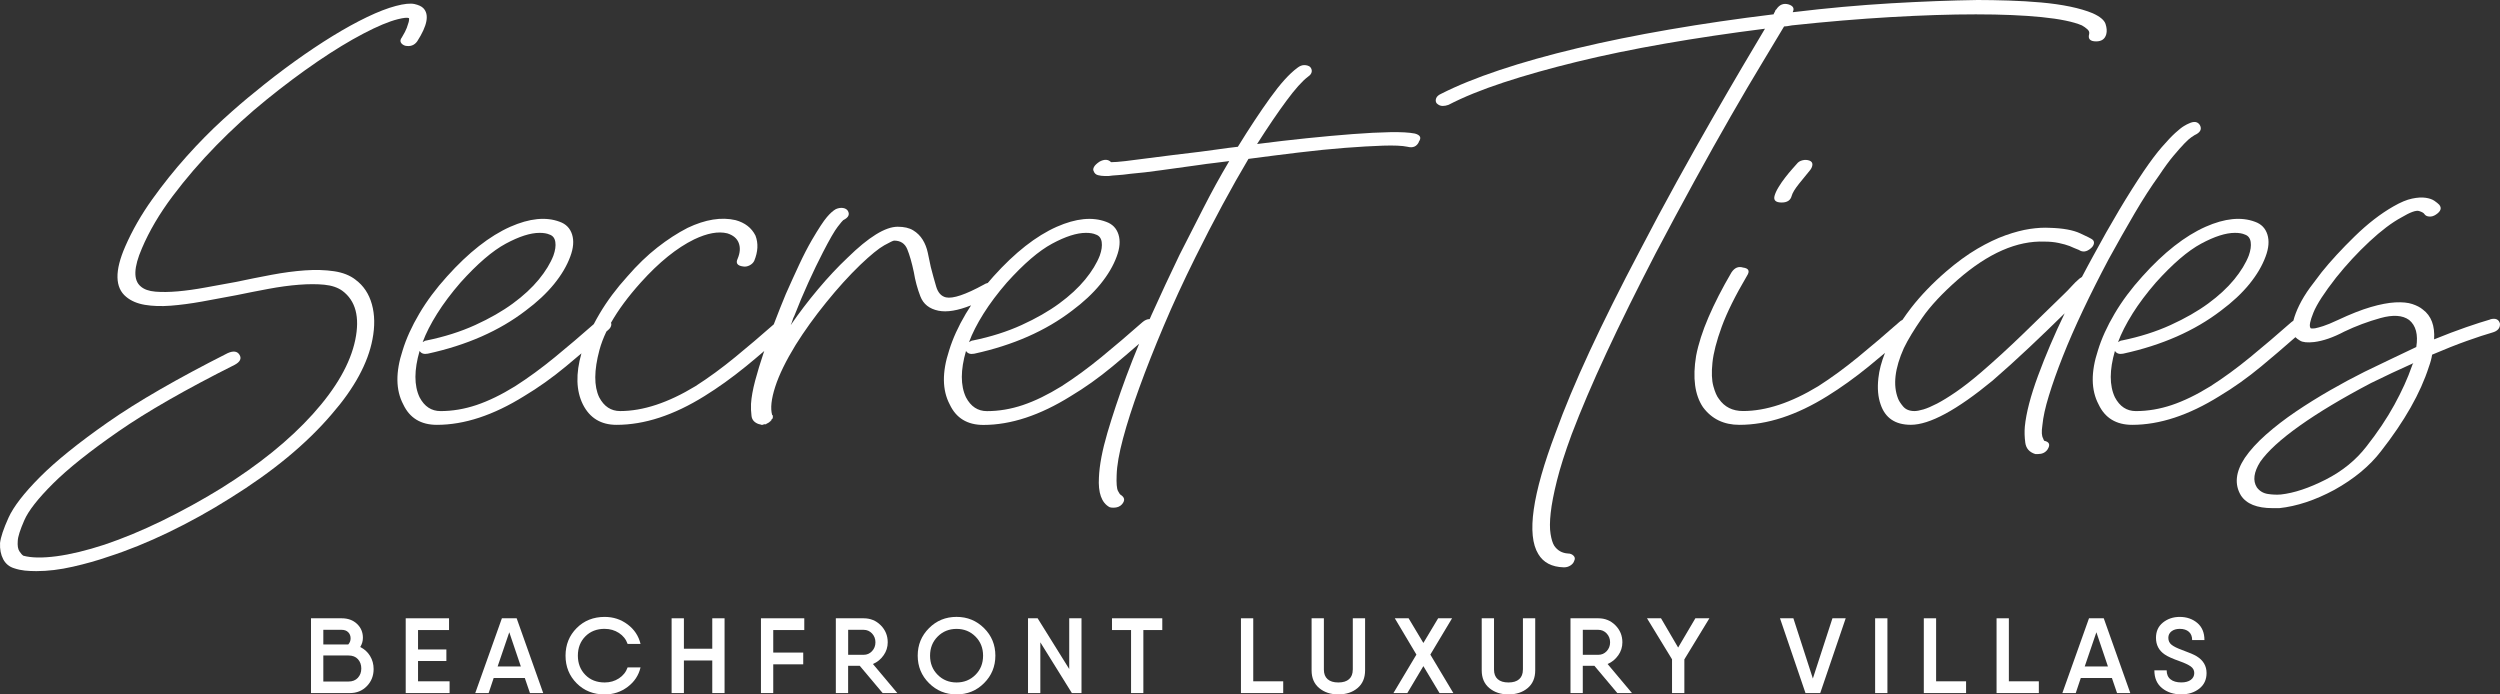 <svg width="342" height="95" viewBox="0 0 342 95" fill="none" xmlns="http://www.w3.org/2000/svg">
<rect x="0" y="0" width="342" height="95" fill="#333333" stroke="none"/>
<path d="M48.652 38.272C47.875 37.667 46.883 37.277 45.684 37.102C44.481 36.926 43.164 36.887 41.729 36.987C40.293 37.088 38.769 37.29 37.158 37.592C35.542 37.895 33.909 38.224 32.254 38.574C30.875 38.828 29.492 39.078 28.114 39.328C26.735 39.582 25.466 39.758 24.316 39.858C23.166 39.959 22.143 39.972 21.256 39.898C20.369 39.823 19.697 39.582 19.245 39.179C18.222 38.324 18.279 36.589 19.416 33.968C20.422 31.601 21.822 29.225 23.618 26.832C25.414 24.444 27.407 22.125 29.598 19.885C31.789 17.646 34.081 15.555 36.478 13.618C38.87 11.681 41.193 9.945 43.45 8.406C45.702 6.872 47.792 5.601 49.719 4.593C51.642 3.585 53.209 2.932 54.417 2.63C55.22 2.428 55.734 2.38 55.958 2.481C55.98 2.63 55.962 2.809 55.91 3.011C55.857 3.213 55.769 3.476 55.651 3.804C55.532 4.133 55.304 4.571 54.97 5.124C54.777 5.373 54.733 5.601 54.834 5.803C54.935 6.005 55.128 6.154 55.418 6.254C56.129 6.403 56.682 6.206 57.078 5.65C58.469 3.484 58.746 1.977 57.912 1.118C57.666 0.868 57.262 0.679 56.704 0.552C56.142 0.43 55.291 0.513 54.149 0.815C53.003 1.118 51.699 1.622 50.228 2.327C48.758 3.033 47.181 3.901 45.5 4.931C43.818 5.965 42.067 7.135 40.249 8.442C38.431 9.752 36.636 11.133 34.871 12.592C33.602 13.6 32.14 14.858 30.485 16.366C28.829 17.878 27.179 19.552 25.532 21.389C23.886 23.225 22.314 25.189 20.817 27.279C19.32 29.37 18.09 31.522 17.125 33.735C15.676 37.058 15.72 39.35 17.261 40.608C17.924 41.164 18.78 41.528 19.829 41.704C20.874 41.879 22.055 41.918 23.363 41.818C24.672 41.717 26.099 41.528 27.64 41.252C29.181 40.976 30.744 40.687 32.324 40.384C33.778 40.082 35.248 39.793 36.728 39.517C38.208 39.24 39.604 39.052 40.912 38.951C42.22 38.85 43.375 38.85 44.38 38.951C45.386 39.052 46.202 39.328 46.83 39.779C48.657 41.138 49.245 43.378 48.6 46.498C47.928 49.72 45.992 53.104 42.791 56.654C39.59 60.204 35.406 63.587 30.23 66.809C27.609 68.422 24.935 69.89 22.204 71.227C19.469 72.559 16.835 73.655 14.293 74.51C11.825 75.316 9.639 75.842 7.725 76.096C5.81 76.346 4.305 76.324 3.194 76.022C3.036 75.921 2.851 75.719 2.654 75.417C2.452 75.115 2.377 74.637 2.43 73.984C2.452 73.427 2.746 72.498 3.317 71.192C3.883 69.881 5.191 68.212 7.237 66.169C9.283 64.131 12.26 61.751 16.176 59.034C20.093 56.316 25.405 53.27 32.122 49.9C32.855 49.496 33.071 49.045 32.768 48.541C32.465 48.037 31.92 47.962 31.139 48.313C24.272 51.784 18.819 54.931 14.784 57.749C10.75 60.568 7.641 63.075 5.464 65.262C3.286 67.449 1.855 69.303 1.17 70.811C0.485 72.323 0.099 73.48 0.006 74.282C-0.033 75.137 0.112 75.882 0.441 76.508C0.775 77.135 1.288 77.552 1.982 77.753C2.443 77.907 2.913 78.003 3.4 78.056C3.887 78.104 4.41 78.13 4.976 78.13C6.539 78.13 8.203 77.928 9.968 77.525C11.733 77.122 13.34 76.671 14.784 76.166C17.45 75.312 20.22 74.19 23.091 72.805C25.963 71.42 28.75 69.873 31.459 68.163C37.303 64.539 41.957 60.69 45.421 56.614C46.953 54.852 48.182 53.117 49.109 51.403C50.035 49.694 50.65 48.032 50.953 46.42C51.295 44.658 51.273 43.058 50.874 41.625C50.474 40.191 49.728 39.069 48.63 38.263L48.652 38.272Z" fill="white"/>
<path d="M194.089 19.399C194.489 18.847 194.305 18.47 193.549 18.268C192.777 18.119 191.653 18.053 190.178 18.08C188.702 18.106 186.99 18.194 185.041 18.343C183.091 18.492 181.01 18.68 178.793 18.908C176.576 19.136 174.302 19.399 171.97 19.701C173.476 17.334 174.82 15.358 175.992 13.776C177.164 12.189 178.143 11.093 178.934 10.493C179.237 10.291 179.408 10.063 179.443 9.813C179.478 9.564 179.399 9.336 179.202 9.134C178.991 8.985 178.732 8.906 178.42 8.906C178.108 8.906 177.792 9.033 177.476 9.283C176.383 10.089 175.145 11.461 173.753 13.399C172.357 15.336 170.89 17.562 169.341 20.078C168.436 20.179 167.563 20.293 166.72 20.416C165.872 20.543 165.029 20.657 164.191 20.758C162.961 20.907 161.719 21.06 160.459 21.209C159.199 21.362 158.018 21.511 156.916 21.66C155.814 21.809 154.826 21.937 153.957 22.037C153.087 22.138 152.433 22.186 151.994 22.186C151.603 21.783 151.076 21.757 150.418 22.112C150.04 22.366 149.786 22.603 149.663 22.831C149.54 23.059 149.522 23.247 149.606 23.396C149.711 23.698 149.913 23.887 150.203 23.962C150.497 24.036 150.8 24.076 151.112 24.076H151.674C151.998 24.027 152.402 23.988 152.877 23.962C153.351 23.935 153.948 23.874 154.663 23.773C155.88 23.672 157.285 23.51 158.874 23.282C160.468 23.054 162.202 22.818 164.081 22.563C164.731 22.462 165.398 22.375 166.074 22.3C166.75 22.226 167.444 22.138 168.16 22.037C166.904 24.15 165.723 26.302 164.608 28.494C163.493 30.685 162.408 32.811 161.354 34.875C160.094 37.492 158.812 40.235 157.517 43.106C157.434 43.29 157.359 43.465 157.276 43.65C156.938 43.65 156.6 43.799 156.27 44.088C154.387 45.749 152.525 47.336 150.686 48.843C148.842 50.355 147.02 51.688 145.211 52.845C143.336 54.002 141.58 54.857 139.929 55.413C138.283 55.966 136.645 56.242 135.016 56.242C133.765 56.242 132.808 55.615 132.145 54.353C131.385 52.744 131.39 50.627 132.149 48.011C132.369 48.361 132.738 48.488 133.269 48.388C138.581 47.23 143.042 45.267 146.66 42.497C148.218 41.34 149.509 40.13 150.536 38.872C151.559 37.614 152.301 36.356 152.762 35.099C153.197 33.941 153.276 32.933 153.008 32.079C152.736 31.224 152.174 30.645 151.314 30.343C149.439 29.637 147.191 29.865 144.565 31.022C141.729 32.28 138.84 34.546 135.903 37.816C135.635 38.114 135.381 38.412 135.126 38.71C134.937 38.749 134.753 38.824 134.568 38.947C132.079 40.306 130.362 40.884 129.414 40.682C128.764 40.533 128.321 40.042 128.071 39.21C127.825 38.381 127.579 37.487 127.333 36.532C127.193 35.879 127.056 35.226 126.92 34.568C126.78 33.915 126.552 33.323 126.222 32.793C125.893 32.263 125.463 31.838 124.923 31.509C124.383 31.18 123.68 31.018 122.802 31.018C121.112 31.018 118.829 32.429 115.953 35.248C114.618 36.505 113.262 37.952 111.888 39.591C110.54 41.195 109.31 42.812 108.195 44.438C108.195 44.421 108.195 44.408 108.195 44.39C108.287 44.197 108.362 44.018 108.402 43.856C108.454 43.654 108.546 43.431 108.678 43.176C109.284 41.616 109.925 40.095 110.601 38.609C111.277 37.123 111.94 35.752 112.59 34.494C113.499 32.732 114.166 31.575 114.596 31.022C115.027 30.47 115.277 30.168 115.356 30.115C116.072 29.765 116.282 29.335 115.979 28.831C115.843 28.629 115.628 28.502 115.33 28.454C115.027 28.406 114.702 28.454 114.351 28.603C113.982 28.805 113.573 29.168 113.121 29.699C112.665 30.229 111.98 31.272 111.066 32.833C110.483 33.841 109.899 34.971 109.315 36.229C108.726 37.487 108.121 38.824 107.497 40.231C106.975 41.489 106.448 42.812 105.921 44.193C105.899 44.25 105.877 44.312 105.855 44.368C104.086 45.924 102.334 47.415 100.6 48.835C98.756 50.347 96.934 51.679 95.125 52.836C91.393 55.102 87.964 56.233 84.838 56.233C83.587 56.233 82.63 55.606 81.967 54.344C81.247 52.832 81.255 50.68 82.002 47.888C82.221 47.068 82.542 46.222 82.955 45.355C83.038 45.28 83.121 45.206 83.209 45.131C83.451 44.929 83.587 44.706 83.626 44.452C83.639 44.342 83.626 44.246 83.582 44.158C84.566 42.414 85.927 40.573 87.665 38.64C90.155 35.87 92.587 33.911 94.958 32.749C96.749 31.895 98.26 31.619 99.493 31.921C100.301 32.175 100.824 32.613 101.061 33.245C101.298 33.876 101.249 34.59 100.907 35.397C100.622 36.001 100.868 36.352 101.658 36.453C101.956 36.505 102.251 36.453 102.54 36.304C102.83 36.155 103.041 35.953 103.173 35.699C103.695 34.441 103.756 33.284 103.348 32.228C102.817 31.171 101.912 30.466 100.63 30.115C98.69 29.664 96.499 30.014 94.067 31.171C92.688 31.877 91.31 32.771 89.927 33.854C88.544 34.936 87.174 36.256 85.822 37.816C84.316 39.477 83.047 41.178 82.024 42.913C81.738 43.395 81.475 43.869 81.229 44.342C79.447 45.907 77.686 47.41 75.939 48.839C74.095 50.351 72.273 51.684 70.464 52.841C68.589 53.998 66.833 54.852 65.182 55.409C63.536 55.961 61.898 56.237 60.269 56.237C59.018 56.237 58.061 55.611 57.398 54.348C56.638 52.74 56.643 50.623 57.402 48.006C57.622 48.357 57.991 48.484 58.522 48.383C63.834 47.226 68.295 45.263 71.913 42.492C73.471 41.335 74.762 40.126 75.789 38.868C76.812 37.61 77.554 36.352 78.015 35.094C78.45 33.937 78.529 32.929 78.261 32.074C77.989 31.22 77.423 30.641 76.567 30.339C74.692 29.633 72.444 29.861 69.818 31.018C66.982 32.276 64.093 34.542 61.156 37.812C59.65 39.473 58.381 41.173 57.358 42.909C56.331 44.645 55.572 46.319 55.08 47.927C54.101 50.899 54.127 53.362 55.168 55.326C56.046 57.188 57.578 58.118 59.769 58.118C63.518 58.118 67.496 56.807 71.698 54.191C73.634 53.033 75.544 51.675 77.427 50.114C78.125 49.536 78.828 48.94 79.539 48.339C78.749 51.123 78.81 53.454 79.741 55.326C80.68 57.188 82.213 58.118 84.342 58.118C88.157 58.118 92.161 56.807 96.363 54.191C98.233 53.033 100.13 51.675 102.049 50.114C102.883 49.435 103.717 48.734 104.551 48.015C104.525 48.098 104.494 48.182 104.463 48.265C104.015 49.597 103.629 50.868 103.304 52.078C102.984 53.288 102.795 54.344 102.738 55.247C102.716 55.803 102.738 56.356 102.808 56.908C102.878 57.465 103.23 57.842 103.866 58.039H104.055L104.033 58.113H104.406C104.419 58.065 104.459 58.039 104.52 58.039H104.801L104.823 57.964H104.916C104.929 57.916 104.968 57.89 105.03 57.89L105.144 57.815L105.258 57.741C105.271 57.693 105.311 57.666 105.372 57.666L105.394 57.592L105.508 57.517L105.53 57.443L105.552 57.368L105.666 57.294L105.688 57.219L105.71 57.145L105.732 57.07L105.754 56.996L105.679 56.921L105.701 56.847L105.723 56.772H105.631C105.372 55.865 105.513 54.581 106.048 52.919C106.584 51.258 107.519 49.347 108.845 47.182C110.044 45.271 111.435 43.33 113.025 41.37C114.61 39.407 116.164 37.698 117.678 36.238C119.105 34.879 120.203 33.985 120.971 33.556C121.74 33.131 122.187 32.916 122.315 32.916C123.188 32.916 123.79 33.306 124.11 34.086C124.431 34.866 124.734 35.914 125.01 37.22C125.199 38.377 125.498 39.486 125.906 40.542C126.31 41.598 127.135 42.252 128.382 42.506C129.541 42.742 131.034 42.488 132.843 41.769C132.593 42.151 132.347 42.536 132.119 42.922C131.091 44.658 130.332 46.332 129.84 47.941C128.861 50.912 128.887 53.375 129.928 55.339C130.806 57.202 132.338 58.131 134.529 58.131C138.278 58.131 142.256 56.82 146.458 54.204C148.394 53.047 150.304 51.688 152.187 50.128C153.381 49.137 154.602 48.103 155.831 47.029C155.203 48.545 154.611 50.044 154.062 51.521C153.048 54.265 152.192 56.834 151.489 59.222C150.787 61.611 150.405 63.64 150.334 65.301C150.207 67.414 150.69 68.773 151.779 69.377C151.889 69.426 152.069 69.452 152.319 69.452C152.819 69.452 153.201 69.303 153.474 69.001C153.921 68.496 153.878 68.067 153.346 67.716C153.232 67.664 153.096 67.475 152.934 67.151C152.771 66.822 152.71 66.103 152.758 64.999C152.793 63.688 153.087 62.019 153.632 59.976C154.176 57.938 154.918 55.624 155.862 53.029C156.802 50.439 157.912 47.629 159.19 44.609C160.463 41.59 161.916 38.443 163.541 35.173C164.761 32.71 165.991 30.33 167.229 28.038C168.467 25.745 169.652 23.646 170.789 21.735C173.059 21.433 175.338 21.143 177.634 20.867C179.926 20.591 182.047 20.376 183.996 20.227C185.941 20.078 187.675 19.977 189.19 19.925C190.704 19.877 191.815 19.925 192.526 20.074C193.286 20.276 193.813 20.047 194.116 19.395L194.089 19.399ZM59.795 42.918C60.664 41.533 61.731 40.113 62.996 38.653C65.305 36.085 67.373 34.31 69.199 33.328C71.026 32.346 72.562 31.855 73.814 31.855C74.376 31.855 74.823 31.93 75.162 32.083C75.623 32.232 75.89 32.574 75.969 33.104C76.049 33.635 75.961 34.248 75.71 34.954C75.302 36.01 74.635 37.106 73.708 38.237C72.782 39.367 71.597 40.463 70.156 41.52C68.716 42.576 67 43.558 65.011 44.465C63.018 45.372 60.796 46.078 58.351 46.577C58.223 46.577 58.048 46.652 57.819 46.805C58.267 45.596 58.926 44.303 59.795 42.918ZM134.538 42.918C135.407 41.533 136.474 40.113 137.738 38.653C140.048 36.085 142.116 34.31 143.942 33.328C145.768 32.346 147.305 31.855 148.556 31.855C149.118 31.855 149.566 31.93 149.904 32.083C150.365 32.232 150.633 32.574 150.712 33.104C150.791 33.635 150.703 34.248 150.453 34.954C150.045 36.01 149.377 37.106 148.451 38.237C147.525 39.367 146.339 40.463 144.899 41.52C143.459 42.576 141.742 43.558 139.754 44.465C137.76 45.372 135.539 46.078 133.093 46.577C132.966 46.577 132.79 46.652 132.562 46.805C133.01 45.596 133.668 44.303 134.538 42.918Z" fill="white"/>
<path d="M215.361 76.701C215.489 76.447 215.458 76.224 215.26 76.022C215.063 75.82 214.808 75.719 214.496 75.719C213.697 75.667 213.069 75.316 212.622 74.663C212.402 74.313 212.235 73.769 212.117 73.041C211.998 72.314 212.003 71.354 212.134 70.175C212.262 68.992 212.547 67.519 212.986 65.757C213.425 63.995 214.097 61.883 215.006 59.415C216.27 56.093 217.851 52.38 219.76 48.278C221.666 44.176 223.914 39.635 226.495 34.651C228.269 31.281 230.043 27.981 231.808 24.759C233.573 21.538 235.246 18.557 236.822 15.814C238.398 13.07 239.829 10.642 241.111 8.529C242.393 6.417 243.377 4.782 244.061 3.62C244.25 3.62 244.606 3.572 245.133 3.471C249.831 2.967 254.326 2.59 258.611 2.34C262.901 2.091 266.791 1.964 270.294 1.964C273.798 1.964 276.792 2.091 279.29 2.34C281.784 2.59 283.624 2.972 284.8 3.471C285.072 3.62 285.323 3.8 285.551 4.002C285.779 4.203 285.858 4.431 285.792 4.681C285.617 5.334 285.937 5.663 286.75 5.663C287.5 5.663 287.961 5.334 288.137 4.681C288.242 4.278 288.212 3.813 288.04 3.283C287.869 2.752 287.281 2.262 286.275 1.81C285.432 1.46 284.401 1.157 283.189 0.903C281.973 0.653 280.647 0.465 279.216 0.337C277.78 0.21 276.3 0.123 274.786 0.075C273.267 0.026 271.853 0 270.54 0C266.962 0.053 263.015 0.202 258.695 0.451C254.375 0.706 249.923 1.105 245.335 1.661H245.243C245.502 1.157 245.313 0.806 244.681 0.605C243.982 0.403 243.425 0.631 242.999 1.284C242.924 1.337 242.88 1.385 242.867 1.433C242.841 1.534 242.801 1.622 242.749 1.696C242.696 1.771 242.657 1.858 242.63 1.959C237.656 2.564 232.905 3.257 228.383 4.037C223.861 4.817 219.646 5.672 215.739 6.605C211.831 7.539 208.301 8.529 205.14 9.585C201.984 10.642 199.319 11.724 197.145 12.833C196.794 12.987 196.566 13.188 196.469 13.438C196.373 13.692 196.39 13.916 196.522 14.117C196.768 14.372 197.049 14.494 197.361 14.494C197.611 14.494 197.874 14.446 198.151 14.345C200.184 13.289 202.691 12.268 205.672 11.286C208.653 10.304 211.998 9.362 215.713 8.455C219.422 7.547 223.444 6.719 227.773 5.965C232.102 5.211 236.659 4.532 241.449 3.927C240.663 5.238 239.64 6.96 238.38 9.099C237.12 11.238 235.733 13.631 234.214 16.269C232.695 18.912 231.088 21.77 229.393 24.838C227.698 27.91 226.012 31.053 224.34 34.275C221.683 39.306 219.396 43.891 217.482 48.015C215.568 52.144 214.009 55.865 212.81 59.187C209.614 67.642 208.824 73.177 210.44 75.798C211.129 76.956 212.284 77.56 213.895 77.609H213.987C214.299 77.609 214.589 77.521 214.856 77.346C215.124 77.17 215.287 76.956 215.357 76.706L215.361 76.701Z" fill="white"/>
<path d="M246.586 21.928C246.252 22.002 245.989 22.169 245.8 22.419C245.712 22.52 245.51 22.747 245.198 23.098C244.882 23.449 244.562 23.843 244.228 24.268C243.894 24.698 243.587 25.136 243.315 25.588C243.038 26.039 242.854 26.442 242.757 26.797C242.595 27.402 242.92 27.704 243.736 27.704C244.487 27.704 244.944 27.402 245.102 26.797C245.207 26.394 245.545 25.842 246.107 25.136C246.669 24.43 247.183 23.804 247.644 23.247C247.833 22.997 247.934 22.743 247.938 22.493C247.938 22.243 247.802 22.068 247.517 21.963C247.231 21.862 246.92 21.849 246.59 21.923L246.586 21.928Z" fill="white"/>
<path d="M279.663 60.318C279.615 60.265 279.554 60.142 279.483 59.941C279.396 59.788 279.347 59.577 279.325 59.301C279.303 59.025 279.33 58.635 279.404 58.131C279.501 57.075 279.791 55.742 280.287 54.129C280.779 52.521 281.411 50.732 282.188 48.769C282.961 46.805 283.887 44.693 284.958 42.427C286.034 40.161 287.197 37.847 288.453 35.48C289.669 33.266 290.85 31.176 292.001 29.212C293.151 27.249 294.27 25.513 295.364 24.001C296.097 22.896 296.76 21.989 297.357 21.284C297.95 20.578 298.441 20.026 298.832 19.622C299.223 19.219 299.53 18.943 299.758 18.79C299.987 18.641 300.136 18.54 300.215 18.487C300.997 18.137 301.242 17.685 300.953 17.128C300.65 16.624 300.136 16.55 299.42 16.901C299.28 16.953 299.065 17.063 298.766 17.242C298.468 17.418 298.073 17.733 297.576 18.185C297.08 18.636 296.47 19.28 295.75 20.109C295.026 20.937 294.205 22.033 293.278 23.392C291.105 26.613 288.782 30.514 286.306 35.094C286.06 35.545 285.814 36.001 285.569 36.453C285.323 36.909 285.068 37.386 284.809 37.886L284.467 38.114C284.058 38.465 283.698 38.82 283.387 39.17C283.07 39.521 282.706 39.902 282.285 40.301C280.59 41.962 278.75 43.75 276.775 45.661C274.794 47.577 272.871 49.339 271.001 50.947C269.706 52.056 268.56 52.946 267.568 53.625C266.576 54.304 265.711 54.835 264.986 55.212C264.257 55.589 263.643 55.852 263.133 56.005C262.624 56.154 262.212 56.233 261.9 56.233C261.21 56.233 260.692 56.018 260.337 55.593C259.981 55.168 259.753 54.8 259.643 54.497C258.941 52.683 259.204 50.395 260.447 47.625C261.004 46.468 261.843 45.083 262.962 43.474C264.077 41.866 265.697 40.126 267.822 38.263C271.98 34.638 275.945 32.903 279.716 33.052C280.401 33.052 281.042 33.113 281.635 33.24C282.223 33.367 282.719 33.503 283.119 33.657C283.562 33.858 283.988 34.033 284.383 34.187C284.914 34.542 285.463 34.463 286.038 33.959C286.28 33.757 286.416 33.534 286.455 33.28C286.491 33.03 286.372 32.828 286.1 32.675C286.052 32.627 285.538 32.372 284.568 31.921C283.593 31.469 282.206 31.215 280.41 31.167C279.611 31.119 278.706 31.167 277.697 31.316C276.687 31.465 275.576 31.759 274.369 32.184C273.161 32.613 271.87 33.227 270.496 34.033C269.122 34.84 267.708 35.87 266.246 37.128C264.376 38.741 262.778 40.402 261.448 42.111C261.022 42.659 260.627 43.211 260.253 43.764C260.091 43.834 259.937 43.934 259.797 44.075C257.913 45.736 256.052 47.322 254.212 48.83C252.368 50.342 250.546 51.675 248.737 52.832C245.005 55.098 241.577 56.229 238.451 56.229C237.01 56.229 235.908 55.676 235.145 54.567C234.864 54.217 234.609 53.638 234.389 52.832C234.165 52.025 234.122 50.956 234.262 49.623C234.398 48.291 234.82 46.656 235.526 44.715C236.233 42.777 237.384 40.45 238.986 37.733C239.412 37.08 239.228 36.703 238.446 36.602C237.81 36.4 237.283 36.628 236.857 37.281C235.588 39.446 234.547 41.484 233.722 43.395C232.897 45.311 232.335 47.073 232.027 48.681C231.531 51.701 231.847 54.041 232.967 55.703C234.161 57.316 235.821 58.118 237.95 58.118C241.761 58.118 245.769 56.807 249.971 54.191C251.841 53.033 253.738 51.675 255.657 50.114C256.39 49.518 257.123 48.905 257.865 48.278C257.382 49.488 257.079 50.64 256.961 51.736C256.807 53.121 256.912 54.318 257.268 55.321C257.896 57.184 259.274 58.113 261.399 58.113C263.963 58.113 267.686 56.102 272.577 52.074C274.202 50.667 275.875 49.154 277.587 47.542C279.299 45.929 280.919 44.368 282.447 42.861C281.042 45.78 279.83 48.624 278.807 51.394C277.784 54.164 277.183 56.478 276.998 58.341C276.937 59.047 276.955 59.788 277.06 60.568C277.165 61.348 277.622 61.865 278.43 62.115H278.803C279.365 62.115 279.795 61.913 280.089 61.51C280.515 60.857 280.37 60.454 279.663 60.3V60.318Z" fill="white"/>
<path d="M340.651 43.707C339.768 43.961 338.675 44.311 337.367 44.763C336.058 45.214 334.596 45.771 332.985 46.424C333.108 44.561 332.594 43.203 331.448 42.348C331.093 42.045 330.61 41.796 330.008 41.594C329.407 41.392 328.63 41.318 327.677 41.366C326.724 41.419 325.605 41.629 324.318 42.006C323.028 42.383 321.526 42.975 319.814 43.781C318.953 44.184 318.286 44.461 317.812 44.609C317.333 44.758 316.96 44.864 316.701 44.912C316.249 44.965 316.038 44.938 316.064 44.837C315.88 44.588 316.02 43.895 316.477 42.76C316.934 41.629 317.97 40.029 319.585 37.965C320.995 36.203 322.509 34.568 324.13 33.056C325.75 31.544 327.22 30.439 328.533 29.734C329.719 29.028 330.518 28.739 330.922 28.866C331.325 28.993 331.567 29.129 331.655 29.282C331.786 29.484 332.006 29.598 332.313 29.624C332.616 29.651 332.924 29.563 333.227 29.361C333.911 28.91 334.061 28.454 333.683 28.003C333.538 27.849 333.314 27.674 333.029 27.472C332.739 27.271 332.335 27.13 331.826 27.056C331.312 26.981 330.693 27.016 329.969 27.17C329.24 27.319 328.397 27.674 327.436 28.226C325.666 29.234 323.892 30.606 322.114 32.342C320.336 34.077 318.839 35.703 317.623 37.211C317.149 37.816 316.618 38.522 316.025 39.324C315.437 40.13 314.936 40.945 314.528 41.778C314.172 42.506 313.909 43.198 313.733 43.869C313.636 43.93 313.54 43.996 313.443 44.084C311.56 45.745 309.698 47.331 307.859 48.839C306.019 50.351 304.193 51.684 302.384 52.841C300.509 53.998 298.753 54.852 297.102 55.409C295.456 55.961 293.818 56.237 292.189 56.237C290.938 56.237 289.981 55.611 289.318 54.348C288.558 52.74 288.563 50.623 289.322 48.006C289.542 48.357 289.911 48.484 290.442 48.383C295.75 47.226 300.215 45.263 303.833 42.492C305.391 41.335 306.682 40.126 307.709 38.868C308.732 37.61 309.474 36.352 309.935 35.094C310.37 33.937 310.449 32.929 310.177 32.074C309.905 31.22 309.343 30.641 308.482 30.339C306.607 29.633 304.355 29.861 301.734 31.018C298.898 32.276 296.009 34.542 293.076 37.812C291.57 39.473 290.301 41.173 289.278 42.909C288.251 44.645 287.491 46.319 287 47.927C286.021 50.899 286.047 53.362 287.088 55.326C287.966 57.188 289.498 58.118 291.689 58.118C295.438 58.118 299.416 56.807 303.617 54.191C305.554 53.033 307.463 51.675 309.347 50.114C310.87 48.852 312.429 47.52 314.014 46.126C314.159 46.279 314.37 46.437 314.651 46.604C315.028 46.832 315.665 46.893 316.569 46.792C317.799 46.643 319.177 46.165 320.705 45.359C322.281 44.605 323.932 43.987 325.653 43.509C327.374 43.032 328.678 43.119 329.569 43.772C330.491 44.526 330.821 45.762 330.548 47.471C329.398 48.028 328.235 48.58 327.058 49.133C325.877 49.689 324.678 50.264 323.453 50.868C321.939 51.622 320.367 52.468 318.747 53.397C317.122 54.331 315.568 55.299 314.08 56.303C312.592 57.311 311.235 58.354 310.006 59.437C308.781 60.52 307.806 61.589 307.086 62.645C305.826 64.556 305.65 66.27 306.559 67.778C307.314 68.935 308.754 69.513 310.879 69.513H311.819C314.198 69.259 316.705 68.431 319.331 67.019C322.044 65.512 324.173 63.745 325.714 61.734C328.941 57.609 331.128 53.757 332.269 50.18C332.493 49.575 332.638 49.023 332.713 48.519C334.478 47.765 336.067 47.134 337.485 46.63C338.899 46.126 340.049 45.749 340.927 45.499C341.669 45.298 342.025 44.894 341.999 44.289C341.845 43.685 341.401 43.483 340.659 43.685L340.651 43.707ZM291.719 42.918C292.589 41.533 293.656 40.113 294.92 38.653C297.229 36.085 299.297 34.31 301.124 33.328C302.95 32.346 304.487 31.855 305.738 31.855C306.3 31.855 306.748 31.93 307.086 32.083C307.547 32.232 307.815 32.574 307.894 33.104C307.973 33.635 307.885 34.248 307.635 34.954C307.226 36.01 306.559 37.106 305.633 38.237C304.706 39.367 303.521 40.463 302.081 41.52C300.641 42.576 298.924 43.558 296.935 44.465C294.942 45.372 292.72 46.078 290.275 46.577C290.148 46.577 289.972 46.652 289.748 46.805C290.196 45.596 290.854 44.303 291.724 42.918H291.719ZM329.934 50.128C329.376 51.74 328.581 53.489 327.55 55.374C326.514 57.263 325.24 59.161 323.73 61.076C322.294 62.939 320.437 64.447 318.159 65.608C315.88 66.765 313.838 67.445 312.034 67.646C311.459 67.694 310.857 67.672 310.225 67.572C309.597 67.471 309.097 67.168 308.732 66.664C308.162 65.757 308.315 64.6 309.189 63.193C310.203 61.734 312.003 60.086 314.589 58.249C317.175 56.413 320.428 54.462 324.358 52.398C326.303 51.443 328.23 50.535 330.149 49.681C330.061 49.781 329.986 49.935 329.934 50.132V50.128Z" fill="white"/>
<path d="M49.28 88.513C49.526 88.114 49.645 87.694 49.645 87.255C49.645 86.484 49.372 85.849 48.832 85.34C48.292 84.832 47.594 84.582 46.747 84.582H42.545V94.811H47.875C48.801 94.811 49.574 94.496 50.189 93.861C50.804 93.229 51.111 92.449 51.111 91.524C51.111 90.862 50.948 90.262 50.619 89.727C50.294 89.193 49.846 88.789 49.28 88.513ZM44.231 86.16H46.747C47.116 86.16 47.414 86.269 47.634 86.488C47.853 86.707 47.963 86.988 47.963 87.33C47.963 87.65 47.853 87.93 47.642 88.163H44.231V86.16ZM48.96 92.721C48.648 93.063 48.213 93.234 47.656 93.234H44.231V89.67H47.669C48.226 89.67 48.657 89.837 48.964 90.174C49.271 90.512 49.425 90.937 49.425 91.454C49.425 91.971 49.267 92.383 48.955 92.725L48.96 92.721Z" fill="white"/>
<path d="M57.187 90.424H61.064V88.846H57.187V86.19H61.428V84.582H57.187H55.501V94.811H56.085H61.503V93.203H57.187V90.424Z" fill="white"/>
<path d="M68.659 84.582L65.015 94.811H66.846L67.535 92.752H71.794L72.497 94.811H74.31L70.679 84.582H68.659ZM68.076 91.169L69.669 86.493L71.25 91.169H68.076Z" fill="white"/>
<path d="M82.726 86.028C83.447 86.028 84.096 86.217 84.671 86.589C85.246 86.966 85.642 87.466 85.857 88.088H87.626C87.363 86.997 86.774 86.107 85.861 85.423C84.948 84.735 83.903 84.393 82.722 84.393C81.181 84.393 79.903 84.902 78.889 85.919C77.875 86.935 77.366 88.198 77.366 89.697C77.366 91.196 77.875 92.458 78.889 93.475C79.903 94.492 81.181 95 82.722 95C83.903 95 84.952 94.654 85.87 93.961C86.788 93.269 87.371 92.383 87.626 91.301H85.857C85.642 91.923 85.246 92.423 84.671 92.8C84.096 93.177 83.447 93.361 82.726 93.361C81.633 93.361 80.746 93.015 80.07 92.322C79.394 91.629 79.052 90.753 79.052 89.692C79.052 88.632 79.39 87.755 80.07 87.062C80.751 86.37 81.633 86.024 82.726 86.024V86.028Z" fill="white"/>
<path d="M97.439 88.746H93.558V84.582H91.876V94.811H93.558V90.354H97.439V94.811H99.12V84.582H97.439V88.746Z" fill="white"/>
<path d="M104.099 84.582V94.811H105.78V90.88H109.881V89.272H105.78V86.19H110.026V84.582H105.78H104.099Z" fill="white"/>
<path d="M120.879 89.644C121.257 89.105 121.441 88.513 121.441 87.869C121.441 86.953 121.121 86.177 120.484 85.537C119.843 84.897 119.066 84.582 118.148 84.582H114.342V94.811H116.023V91.086H117.617L120.747 94.811H122.754L119.417 90.836C120.014 90.582 120.497 90.188 120.875 89.644H120.879ZM118.148 89.578H116.028V86.16H118.148C118.596 86.16 118.978 86.326 119.29 86.655C119.602 86.988 119.76 87.391 119.76 87.869C119.76 88.347 119.602 88.75 119.29 89.083C118.978 89.416 118.596 89.578 118.148 89.578Z" fill="white"/>
<path d="M130.854 84.389C129.37 84.389 128.115 84.902 127.087 85.932C126.055 86.962 125.542 88.215 125.542 89.692C125.542 91.169 126.055 92.427 127.087 93.453C128.115 94.483 129.375 94.996 130.854 94.996C132.334 94.996 133.594 94.483 134.621 93.453C135.649 92.427 136.167 91.169 136.167 89.692C136.167 88.215 135.653 86.957 134.621 85.932C133.589 84.906 132.334 84.389 130.854 84.389ZM133.44 92.318C132.742 93.014 131.882 93.361 130.859 93.361C129.836 93.361 128.971 93.014 128.277 92.318C127.579 91.621 127.232 90.749 127.232 89.697C127.232 88.645 127.579 87.773 128.277 87.076C128.975 86.379 129.836 86.032 130.859 86.032C131.882 86.032 132.742 86.379 133.44 87.076C134.138 87.773 134.485 88.645 134.485 89.697C134.485 90.749 134.138 91.625 133.44 92.318Z" fill="white"/>
<path d="M146.269 91.52L141.949 84.582H140.632V94.811H142.318V87.869L146.633 94.811H147.95V84.582H146.269V91.52Z" fill="white"/>
<path d="M152.121 84.582V86.19H154.729V94.811H156.411V86.19H159.001V84.582H156.411H152.121Z" fill="white"/>
<path d="M171.444 84.582H169.762V94.811H175.544V93.203H171.444V84.582Z" fill="white"/>
<path d="M185.058 91.608C185.058 92.173 184.892 92.607 184.554 92.909C184.215 93.212 183.728 93.361 183.083 93.361C182.437 93.361 181.95 93.212 181.612 92.909C181.274 92.607 181.107 92.173 181.107 91.608V84.577H179.426V91.708C179.426 92.743 179.772 93.549 180.466 94.128C181.16 94.706 182.033 94.996 183.087 94.996C184.141 94.996 185.028 94.706 185.713 94.128C186.402 93.549 186.744 92.743 186.744 91.708V84.577H185.063V91.608H185.058Z" fill="white"/>
<path d="M198.642 84.582H196.737L194.717 87.957L192.698 84.582H190.81L193.765 89.548L190.621 94.811H192.522L194.717 91.126L196.926 94.811H198.818L195.67 89.548L198.642 84.582Z" fill="white"/>
<path d="M208.332 91.608C208.332 92.173 208.165 92.607 207.827 92.909C207.489 93.212 207.002 93.361 206.356 93.361C205.711 93.361 205.224 93.212 204.886 92.909C204.548 92.607 204.381 92.173 204.381 91.608V84.577H202.699V91.708C202.699 92.743 203.046 93.549 203.74 94.128C204.433 94.706 205.307 94.996 206.361 94.996C207.415 94.996 208.301 94.706 208.986 94.128C209.676 93.549 210.018 92.743 210.018 91.708V84.577H208.337V91.608H208.332Z" fill="white"/>
<path d="M221.38 89.644C221.758 89.105 221.942 88.513 221.942 87.869C221.942 86.953 221.622 86.177 220.985 85.537C220.344 84.897 219.567 84.582 218.65 84.582H214.843V94.811H216.525V91.086H218.118L221.249 94.811H223.255L219.918 90.836C220.515 90.582 220.998 90.188 221.376 89.644H221.38ZM218.65 89.578H216.529V86.16H218.65C219.097 86.16 219.479 86.326 219.791 86.655C220.103 86.988 220.261 87.391 220.261 87.869C220.261 88.347 220.103 88.75 219.791 89.083C219.479 89.416 219.097 89.578 218.65 89.578Z" fill="white"/>
<path d="M229.569 88.583L227.228 84.582H225.31L228.734 90.192V94.811H230.42V90.205L233.845 84.582H231.926L229.569 88.583Z" fill="white"/>
<path d="M247.999 92.822L245.334 84.582H243.504L246.99 94.811H249.009L252.491 84.582H250.678L247.999 92.822Z" fill="white"/>
<path d="M258.199 84.582H256.517V94.811H258.199V84.582Z" fill="white"/>
<path d="M264.859 84.582H263.177V94.811H268.959V93.203H264.859V84.582Z" fill="white"/>
<path d="M274.812 84.582H273.13V94.811H278.913V93.203H274.812V84.582Z" fill="white"/>
<path d="M285.775 84.582L282.131 94.811H283.962L284.651 92.752H288.91L289.612 94.811H291.425L287.794 84.582H285.775ZM285.191 91.169L286.785 86.493L288.365 91.169H285.191Z" fill="white"/>
<path d="M300.518 89.784C300.175 89.57 299.499 89.276 298.485 88.908C297.862 88.684 297.396 88.456 297.089 88.22C296.782 87.983 296.628 87.663 296.628 87.255C296.628 86.887 296.773 86.589 297.058 86.366C297.348 86.142 297.725 86.028 298.191 86.028C298.718 86.028 299.13 86.16 299.433 86.423C299.736 86.686 299.886 87.067 299.886 87.562H301.567C301.567 86.55 301.238 85.765 300.588 85.217C299.934 84.669 299.135 84.393 298.186 84.393C297.3 84.393 296.536 84.648 295.895 85.16C295.254 85.673 294.938 86.37 294.938 87.255C294.938 88.228 295.337 88.991 296.136 89.534C296.505 89.797 297.199 90.109 298.213 90.468C298.867 90.7 299.359 90.933 299.684 91.161C300.008 91.388 300.175 91.695 300.175 92.072C300.175 92.449 300.017 92.773 299.701 93.006C299.385 93.238 298.95 93.356 298.406 93.356C297.774 93.356 297.278 93.216 296.926 92.931C296.575 92.651 296.4 92.239 296.4 91.704H294.718C294.718 92.756 295.069 93.567 295.772 94.137C296.474 94.706 297.352 94.991 298.406 94.991C299.372 94.991 300.188 94.733 300.856 94.211C301.523 93.689 301.857 92.975 301.857 92.072C301.857 91.099 301.409 90.332 300.509 89.78L300.518 89.784Z" fill="white"/>
</svg>
